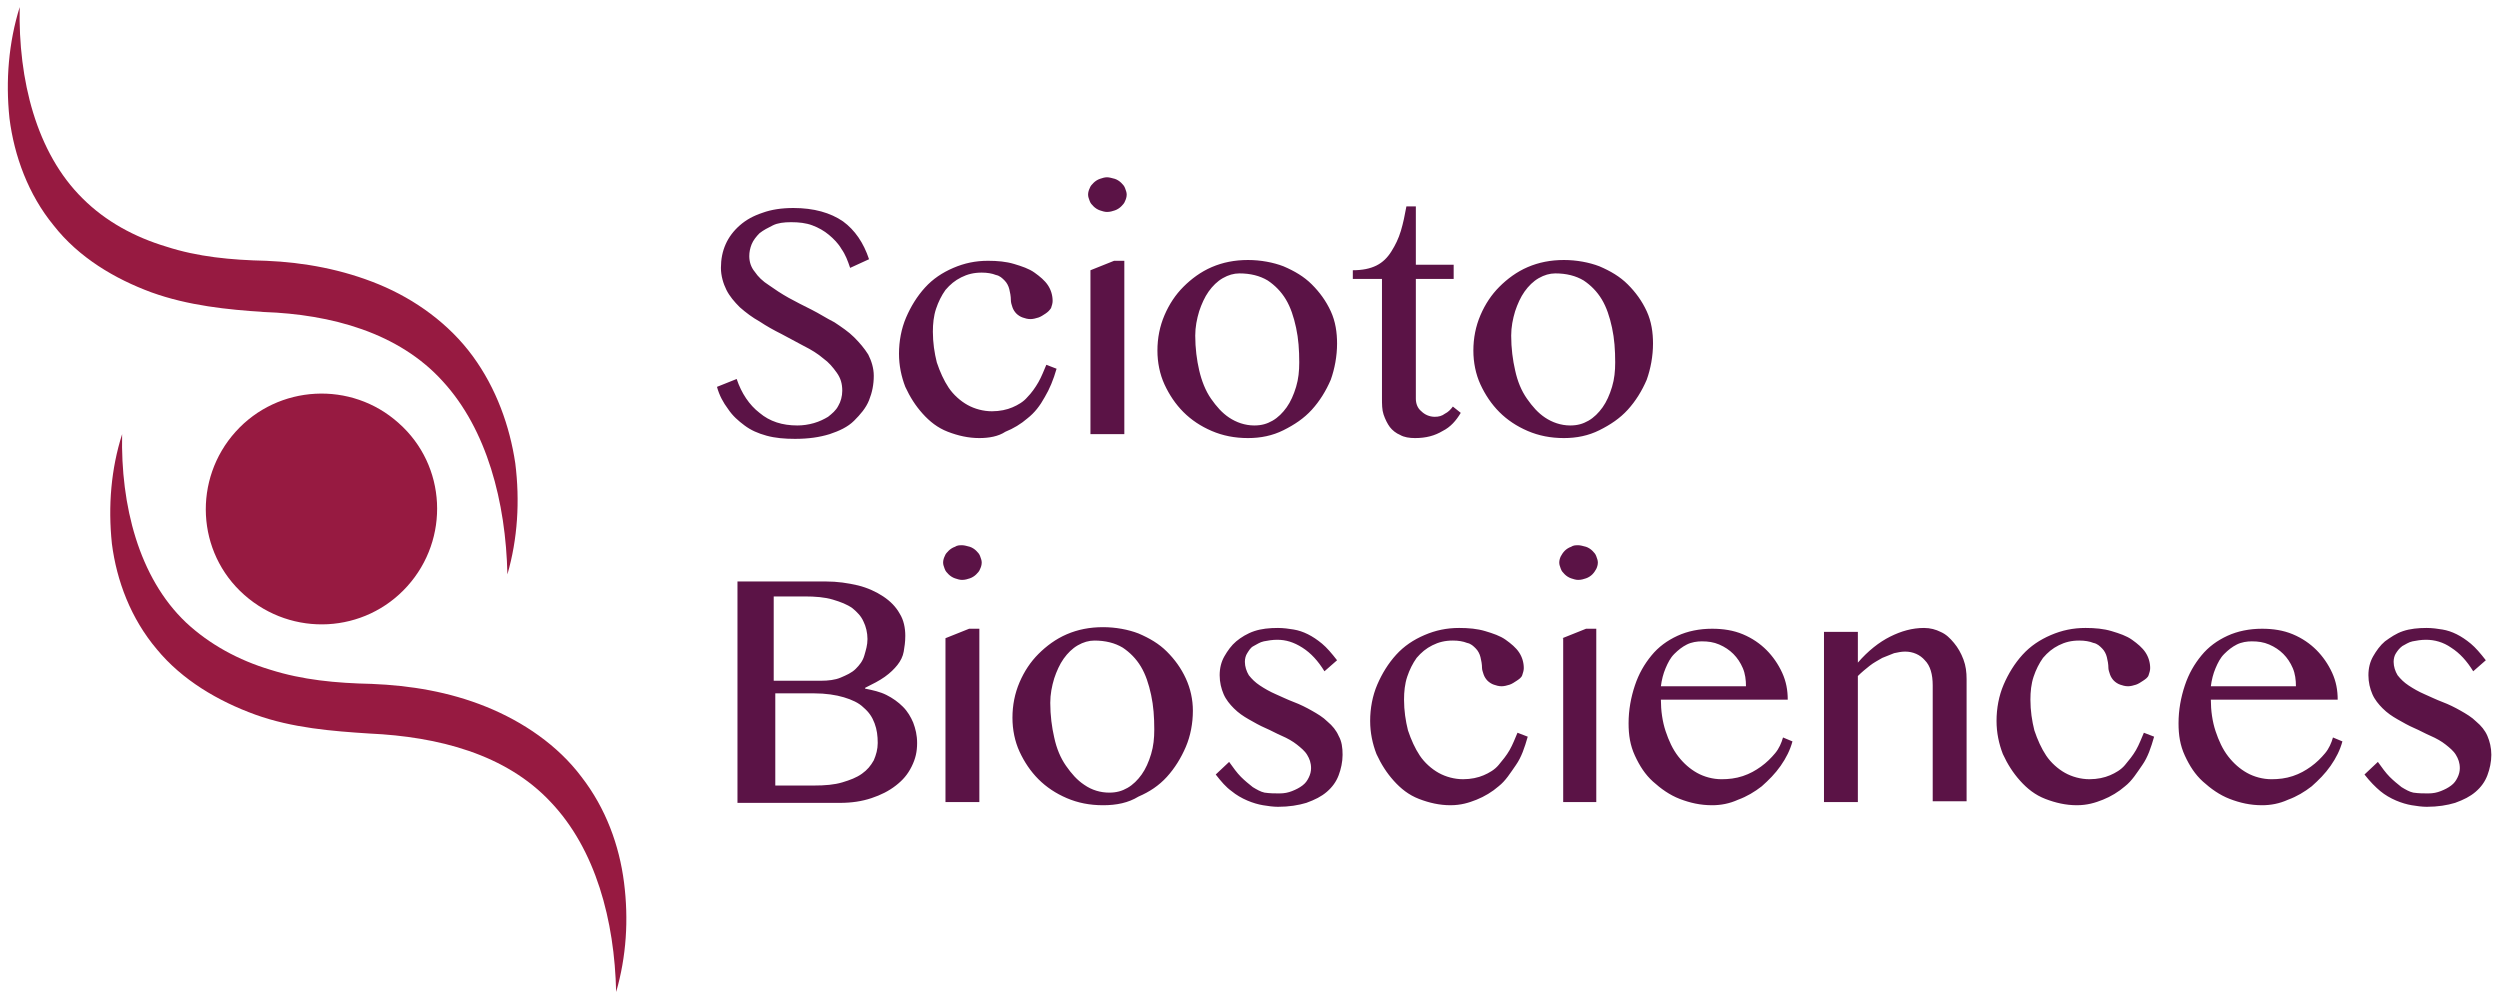 <svg xmlns="http://www.w3.org/2000/svg" viewBox="0 0 317.3 126.9"><style type="text/css">.st0{enable-background:new}.st1{fill:#5b1346}.st2{filter:url(#Adobe_OpacityMaskFilter)}.st3{fill:#fff}.st4{mask:url(#mask-2_2_)}.st4,.st5{fill:#971a41}.st6{filter:url(#Adobe_OpacityMaskFilter_1_)}.st7{mask:url(#mask-4_2_);fill:none}</style><g class="st0"><path d="M101.2 54c.7 0 1.4-.1 2.1-.3.7-.2 1.3-.5 1.8-.8.5-.4 1-.8 1.3-1.4.3-.5.5-1.2.5-1.9 0-.9-.2-1.6-.7-2.3s-1-1.3-1.7-1.8c-.7-.6-1.5-1.1-2.5-1.6-.9-.5-1.9-1-2.8-1.5-1-.5-1.9-1-2.8-1.6-.9-.5-1.7-1.1-2.5-1.8-.7-.7-1.3-1.4-1.7-2.2-.4-.8-.7-1.8-.7-2.8 0-1.1.2-2.1.6-3s1-1.7 1.8-2.4 1.7-1.2 2.9-1.6c1.1-.4 2.4-.6 3.9-.6 2.6 0 4.7.6 6.3 1.7 1.5 1.1 2.6 2.7 3.3 4.8l-2.4 1.1c-.3-.9-.6-1.7-1.1-2.4-.4-.7-1-1.3-1.6-1.8-.6-.5-1.3-.9-2.1-1.2-.8-.3-1.7-.4-2.7-.4-.9 0-1.7.1-2.3.4s-1.2.6-1.7 1c-.4.4-.8.9-1 1.4-.2.5-.3 1-.3 1.5 0 .7.2 1.4.7 2 .4.6 1 1.2 1.8 1.7.7.5 1.6 1.1 2.5 1.6.9.5 1.9 1 2.9 1.5s1.9 1.1 2.9 1.6c.9.6 1.8 1.2 2.5 1.9s1.3 1.4 1.8 2.2c.4.8.7 1.7.7 2.7 0 1.1-.2 2.1-.6 3.1-.4 1-1.1 1.8-1.9 2.6s-1.9 1.3-3.1 1.7c-1.3.4-2.7.6-4.4.6-1.3 0-2.5-.1-3.6-.4-1.1-.3-2-.7-2.8-1.3-.8-.6-1.5-1.2-2.1-2.1-.6-.8-1.1-1.7-1.4-2.8l2.5-1c.6 1.8 1.6 3.3 2.9 4.3 1.3 1.1 2.9 1.6 4.8 1.6zM124.3 55.6c-1.4 0-2.7-.3-4-.8s-2.3-1.3-3.2-2.3-1.6-2.1-2.2-3.4c-.5-1.3-.8-2.7-.8-4.2 0-1.6.3-3.2.9-4.6.6-1.4 1.4-2.7 2.4-3.8 1-1.1 2.2-1.9 3.6-2.5 1.4-.6 2.8-.9 4.4-.9 1.2 0 2.3.1 3.3.4 1 .3 1.9.6 2.6 1.1.7.5 1.3 1 1.7 1.6.4.6.6 1.3.6 2 0 .3-.1.6-.2.9-.2.3-.4.5-.7.7s-.6.4-.9.5c-.3.1-.7.2-1 .2-.4 0-.7-.1-1-.2-.3-.1-.6-.3-.8-.5-.2-.2-.4-.5-.5-.8-.1-.3-.2-.6-.2-.9 0-.5-.1-1-.2-1.4-.1-.4-.3-.8-.6-1.1-.3-.3-.6-.6-1.1-.7-.5-.2-1.1-.3-1.8-.3-1 0-1.8.2-2.6.6s-1.4.9-2 1.6c-.5.7-.9 1.5-1.2 2.4-.3.9-.4 1.9-.4 2.9 0 1.4.2 2.7.5 3.9.4 1.2.9 2.3 1.5 3.2s1.5 1.7 2.4 2.2c.9.5 2 .8 3.1.8 1 0 1.9-.2 2.6-.5.7-.3 1.4-.7 1.9-1.3.5-.5 1-1.2 1.4-1.9.4-.7.7-1.5 1-2.2l1.3.5c-.4 1.4-.9 2.6-1.5 3.6-.6 1.1-1.3 2-2.2 2.7-.8.7-1.8 1.3-2.8 1.7-.9.6-2.1.8-3.3.8zM140.5 22.5c.3 0 .6.1 1 .2.3.1.6.3.8.5.2.2.4.4.5.7.1.3.2.5.2.8 0 .3-.1.6-.2.8-.1.3-.3.5-.5.7-.2.2-.5.4-.8.5-.3.1-.6.2-1 .2-.3 0-.6-.1-.9-.2-.3-.1-.6-.3-.8-.5-.2-.2-.4-.4-.5-.7-.1-.3-.2-.5-.2-.8 0-.3.1-.6.2-.8.1-.3.3-.5.5-.7.2-.2.5-.4.8-.5.3-.1.6-.2.9-.2zm-2.1 11.8 3-1.2h1.3v22h-4.3V34.3zM158.4 55.6c-1.7 0-3.2-.3-4.6-.9-1.4-.6-2.6-1.4-3.6-2.4s-1.8-2.2-2.4-3.5c-.6-1.3-.9-2.8-.9-4.3 0-1.6.3-3.1.9-4.5.6-1.4 1.4-2.6 2.4-3.6s2.2-1.9 3.6-2.5c1.4-.6 2.9-.9 4.6-.9 1.6 0 3.2.3 4.5.8 1.4.6 2.6 1.3 3.6 2.3 1 1 1.8 2.1 2.4 3.4.6 1.3.8 2.7.8 4.1 0 1.6-.3 3.2-.8 4.6-.6 1.4-1.4 2.7-2.4 3.8-1 1.1-2.2 1.9-3.6 2.6-1.4.7-2.9 1-4.5 1zm.8-1.6c.9 0 1.6-.2 2.3-.6s1.3-1 1.8-1.7.9-1.6 1.2-2.6.4-2 .4-3.1c0-1.6-.1-3-.4-4.4s-.7-2.6-1.3-3.6c-.6-1-1.4-1.8-2.3-2.4-1-.6-2.2-.9-3.6-.9-.7 0-1.4.2-2.1.6-.7.4-1.3 1-1.8 1.7s-.9 1.6-1.2 2.5c-.3 1-.5 2-.5 3.1 0 1.6.2 3.1.5 4.4s.8 2.6 1.5 3.6 1.4 1.8 2.3 2.4 2 1 3.2 1zM185.4 52.4c-.6 1-1.3 1.8-2.3 2.3-1 .6-2.1.9-3.5.9-.7 0-1.4-.1-1.9-.4-.5-.2-1-.6-1.3-1-.3-.4-.6-1-.8-1.6-.2-.6-.2-1.3-.2-2.1V35.4h-3.7v-1.1c1.2 0 2.2-.2 3-.6s1.4-1 1.9-1.8.9-1.6 1.2-2.6.5-2 .7-3.1h1.2v7.4h4.8v1.8h-4.8v15.2c0 .6.2 1.2.7 1.6.4.4 1 .7 1.7.7.5 0 .9-.1 1.3-.4.4-.2.7-.5 1-.9l1 .8zM198.5 55.6c-1.7 0-3.2-.3-4.6-.9-1.4-.6-2.6-1.4-3.6-2.4s-1.8-2.2-2.4-3.5c-.6-1.3-.9-2.8-.9-4.3 0-1.6.3-3.1.9-4.5.6-1.4 1.4-2.6 2.4-3.6s2.2-1.9 3.6-2.5c1.4-.6 2.9-.9 4.6-.9 1.6 0 3.2.3 4.5.8 1.4.6 2.6 1.3 3.6 2.3 1 1 1.8 2.1 2.4 3.4.6 1.3.8 2.7.8 4.1 0 1.6-.3 3.2-.8 4.6-.6 1.4-1.4 2.7-2.4 3.8-1 1.1-2.2 1.9-3.6 2.6-1.4.7-2.9 1-4.5 1zm.8-1.6c.9 0 1.6-.2 2.3-.6.7-.4 1.3-1 1.8-1.7s.9-1.6 1.2-2.6.4-2 .4-3.1c0-1.6-.1-3-.4-4.4s-.7-2.6-1.3-3.6c-.6-1-1.4-1.8-2.3-2.4-1-.6-2.2-.9-3.6-.9-.7 0-1.4.2-2.1.6-.7.4-1.3 1-1.8 1.7s-.9 1.6-1.2 2.5c-.3 1-.5 2-.5 3.1 0 1.6.2 3.1.5 4.4.3 1.4.8 2.6 1.5 3.6s1.4 1.8 2.3 2.4 2 1 3.2 1z" class="st1"/></g><g class="st0"><path d="M93.5 73.8h11.3c1.5 0 2.8.2 4.1.5 1.2.3 2.3.8 3.2 1.4.9.6 1.6 1.3 2.1 2.2.5.8.7 1.8.7 2.8 0 .8-.1 1.4-.2 2s-.4 1.2-.8 1.7-.9 1-1.6 1.5c-.7.5-1.5.9-2.5 1.4v.1c1 .2 1.9.4 2.7.8.8.4 1.5.9 2.1 1.5.6.6 1 1.3 1.3 2 .3.8.5 1.6.5 2.6 0 1.1-.2 2-.7 3s-1.1 1.7-2 2.4-1.9 1.2-3.1 1.6c-1.2.4-2.5.6-4 .6h-13V73.8zm4.7 12.6h6c.9 0 1.8-.1 2.5-.4.7-.3 1.4-.6 1.9-1.1.5-.5.9-1 1.1-1.7s.4-1.3.4-2.1-.2-1.6-.5-2.2c-.3-.7-.8-1.2-1.4-1.7-.7-.5-1.5-.8-2.5-1.1-1-.3-2.2-.4-3.6-.4h-3.9v10.7zm0 13.3h5.1c1.4 0 2.6-.1 3.6-.4 1-.3 1.8-.6 2.5-1.1.7-.5 1.1-1 1.5-1.7.3-.7.5-1.4.5-2.2 0-.9-.1-1.7-.4-2.5-.3-.8-.7-1.4-1.4-2-.6-.6-1.5-1-2.5-1.3-1-.3-2.3-.5-3.8-.5h-4.9v11.7zM122.1 69.2c.3 0 .6.1 1 .2.3.1.6.3.8.5.2.2.4.4.5.7.1.3.2.5.2.8 0 .3-.1.6-.2.8-.1.3-.3.5-.5.7-.2.2-.5.4-.8.5-.3.1-.6.2-1 .2-.3 0-.6-.1-.9-.2-.3-.1-.6-.3-.8-.5-.2-.2-.4-.4-.5-.7-.1-.3-.2-.5-.2-.8 0-.3.1-.6.2-.8.1-.3.3-.5.5-.7.2-.2.5-.4.8-.5.3-.2.6-.2.9-.2zM120 81l3-1.2h1.3v22H120V81zM140 102.2c-1.7 0-3.2-.3-4.6-.9-1.4-.6-2.6-1.4-3.6-2.4s-1.8-2.2-2.4-3.5c-.6-1.3-.9-2.8-.9-4.3 0-1.6.3-3.1.9-4.5.6-1.4 1.4-2.6 2.4-3.6s2.2-1.9 3.6-2.5c1.4-.6 2.9-.9 4.6-.9 1.6 0 3.2.3 4.5.8 1.4.6 2.6 1.3 3.6 2.3 1 1 1.8 2.1 2.4 3.4.6 1.3.9 2.7.9 4.1 0 1.6-.3 3.2-.9 4.6-.6 1.4-1.4 2.7-2.4 3.8-1 1.1-2.2 1.9-3.6 2.5-1.3.8-2.8 1.1-4.5 1.1zm.8-1.6c.9 0 1.6-.2 2.3-.6.7-.4 1.3-1 1.8-1.7s.9-1.6 1.2-2.6c.3-1 .4-2 .4-3.1 0-1.6-.1-3-.4-4.4-.3-1.4-.7-2.6-1.3-3.6-.6-1-1.4-1.8-2.3-2.4-1-.6-2.2-.9-3.6-.9-.7 0-1.4.2-2.1.6-.7.4-1.3 1-1.8 1.7s-.9 1.6-1.2 2.5c-.3 1-.5 2-.5 3.1 0 1.6.2 3.1.5 4.4.3 1.4.8 2.6 1.5 3.6s1.4 1.8 2.3 2.4c1 .7 2.1 1 3.2 1zM162.4 100.7c.6 0 1.1-.1 1.6-.3.5-.2.9-.4 1.3-.7.4-.3.6-.6.8-1 .2-.4.3-.8.3-1.2 0-.7-.2-1.2-.5-1.7s-.8-.9-1.3-1.3-1.2-.8-1.9-1.1c-.7-.3-1.4-.7-2.1-1-.7-.3-1.4-.7-2.1-1.1s-1.3-.8-1.9-1.4c-.5-.5-1-1.1-1.3-1.8s-.5-1.5-.5-2.4c0-.9.2-1.7.6-2.4.4-.7.9-1.4 1.5-1.9s1.4-1 2.3-1.3c.9-.3 1.9-.4 3-.4.7 0 1.4.1 2 .2.6.1 1.2.3 1.8.6.6.3 1.2.7 1.8 1.2.6.5 1.2 1.2 1.9 2.1l-1.6 1.4c-.8-1.3-1.7-2.3-2.8-3s-2.1-1-3.2-1c-.6 0-1.2.1-1.7.2s-.9.4-1.3.6-.6.6-.8.9c-.2.3-.3.7-.3 1.1 0 .6.2 1.2.5 1.7.4.5.8.9 1.4 1.3.6.4 1.3.8 2 1.1.7.3 1.5.7 2.3 1 .8.3 1.6.7 2.3 1.1.7.4 1.4.8 2 1.4.6.5 1.1 1.1 1.4 1.8.4.7.5 1.5.5 2.4 0 .9-.2 1.8-.5 2.6s-.8 1.5-1.5 2.1c-.7.6-1.5 1-2.6 1.4-1 .3-2.2.5-3.6.5-.6 0-1.3-.1-1.9-.2s-1.3-.3-2-.6-1.4-.7-2-1.2c-.7-.5-1.3-1.2-2-2.1l1.7-1.6c.5.7 1 1.4 1.5 1.9s1 .9 1.5 1.3c.5.3 1 .6 1.5.7.7.1 1.3.1 1.9.1zM184.1 102.2c-1.4 0-2.7-.3-4-.8s-2.3-1.3-3.2-2.3c-.9-1-1.6-2.1-2.2-3.4-.5-1.3-.8-2.7-.8-4.2 0-1.6.3-3.2.9-4.6.6-1.4 1.4-2.7 2.4-3.8 1-1.1 2.2-1.9 3.6-2.5 1.4-.6 2.8-.9 4.4-.9 1.2 0 2.3.1 3.3.4 1 .3 1.9.6 2.6 1.1.7.5 1.3 1 1.7 1.6s.6 1.3.6 2c0 .3-.1.6-.2.9s-.4.5-.7.7c-.3.2-.6.4-.9.5-.3.1-.7.2-1 .2-.4 0-.7-.1-1-.2-.3-.1-.6-.3-.8-.5-.2-.2-.4-.5-.5-.8s-.2-.6-.2-.8c0-.5-.1-1-.2-1.4-.1-.4-.3-.8-.6-1.1-.3-.3-.6-.6-1.1-.7-.5-.2-1.1-.3-1.8-.3-1 0-1.8.2-2.6.6s-1.4.9-2 1.6c-.5.7-.9 1.5-1.2 2.4-.3.9-.4 1.9-.4 2.9 0 1.4.2 2.7.5 3.9.4 1.2.9 2.3 1.5 3.2s1.5 1.7 2.4 2.2 2 .8 3.1.8c1 0 1.9-.2 2.6-.5.7-.3 1.4-.7 1.9-1.3s1-1.2 1.4-1.9c.4-.7.7-1.5 1-2.2l1.3.5c-.4 1.4-.8 2.6-1.5 3.6s-1.3 2-2.2 2.7c-.8.7-1.8 1.3-2.8 1.7s-2 .7-3.3.7zM200.3 69.2c.3 0 .6.1 1 .2.3.1.6.3.8.5s.4.4.5.7.2.5.2.8c0 .3-.1.6-.2.8s-.3.5-.5.7c-.2.2-.5.4-.8.5s-.6.2-1 .2c-.3 0-.6-.1-.9-.2-.3-.1-.6-.3-.8-.5-.2-.2-.4-.4-.5-.7s-.2-.5-.2-.8c0-.3.1-.6.2-.8s.3-.5.5-.7c.2-.2.5-.4.8-.5.3-.2.6-.2.9-.2zm-2 11.8 3-1.2h1.3v22h-4.2V81zM217.3 102.2c-1.5 0-2.8-.3-4.1-.8-1.3-.5-2.4-1.3-3.4-2.2s-1.7-2-2.3-3.3c-.6-1.3-.8-2.6-.8-4.1 0-1.7.3-3.3.8-4.8s1.2-2.7 2.1-3.8c.9-1.1 2-1.9 3.3-2.5 1.3-.6 2.8-.9 4.4-.9 1.4 0 2.7.2 3.9.7 1.2.5 2.2 1.2 3 2 .8.8 1.5 1.8 2 2.9.5 1.1.7 2.2.7 3.4h-16.1c0 1.4.2 2.8.6 4s.9 2.3 1.6 3.2 1.5 1.6 2.4 2.1 2 .8 3.1.8c.9 0 1.8-.1 2.7-.4.9-.3 1.6-.7 2.3-1.2.7-.5 1.3-1.1 1.8-1.7.5-.6.8-1.3 1-2l1.2.5c-.3 1.1-.8 2.1-1.5 3.1s-1.5 1.8-2.4 2.6c-.9.7-1.9 1.3-3 1.7-1.1.5-2.2.7-3.3.7zm4.3-15.1c0-.8-.1-1.6-.4-2.3-.3-.7-.7-1.3-1.2-1.8s-1.1-.9-1.8-1.2-1.4-.4-2.2-.4c-.6 0-1.3.1-1.9.4-.6.3-1.1.7-1.6 1.2s-.8 1.1-1.1 1.8c-.3.7-.5 1.5-.6 2.3h10.8zM231.5 80.2h4.3v3.9c1.3-1.5 2.7-2.6 4.1-3.3 1.4-.7 2.8-1.1 4.3-1.1.8 0 1.5.2 2.1.5.7.3 1.2.8 1.7 1.4.5.6.9 1.3 1.2 2.1.3.8.4 1.6.4 2.5v15.5h-4.3V87c0-1.4-.3-2.5-1-3.2-.6-.7-1.5-1.1-2.5-1.1-.5 0-.9.1-1.4.2l-1.5.6c-.5.3-1.1.6-1.6 1s-1 .8-1.5 1.3v16h-4.3V80.2zM263.6 102.2c-1.4 0-2.7-.3-4-.8s-2.3-1.3-3.2-2.3c-.9-1-1.6-2.1-2.2-3.4-.5-1.3-.8-2.7-.8-4.2 0-1.6.3-3.2.9-4.6.6-1.4 1.4-2.7 2.4-3.8 1-1.1 2.2-1.9 3.6-2.5 1.4-.6 2.8-.9 4.4-.9 1.2 0 2.3.1 3.3.4 1 .3 1.9.6 2.6 1.1.7.5 1.3 1 1.7 1.6s.6 1.3.6 2c0 .3-.1.6-.2.9s-.4.5-.7.7c-.3.2-.6.4-.9.5-.3.1-.7.2-1 .2-.4 0-.7-.1-1-.2-.3-.1-.6-.3-.8-.5-.2-.2-.4-.5-.5-.8s-.2-.6-.2-.8c0-.5-.1-1-.2-1.4-.1-.4-.3-.8-.6-1.1-.3-.3-.6-.6-1.1-.7-.5-.2-1.1-.3-1.8-.3-1 0-1.8.2-2.6.6s-1.4.9-2 1.6c-.5.7-.9 1.5-1.2 2.4-.3.9-.4 1.9-.4 2.9 0 1.4.2 2.7.5 3.9.4 1.2.9 2.3 1.5 3.2s1.5 1.7 2.4 2.2 2 .8 3.1.8c1 0 1.9-.2 2.6-.5.7-.3 1.4-.7 1.9-1.3s1-1.2 1.4-1.9c.4-.7.7-1.5 1-2.2l1.3.5c-.4 1.4-.8 2.6-1.5 3.6s-1.3 2-2.2 2.7c-.8.7-1.8 1.3-2.8 1.7s-2 .7-3.3.7zM287.1 102.2c-1.5 0-2.8-.3-4.1-.8-1.3-.5-2.4-1.3-3.4-2.2s-1.7-2-2.3-3.3c-.6-1.3-.8-2.6-.8-4.1 0-1.7.3-3.3.8-4.8s1.2-2.7 2.1-3.8c.9-1.1 2-1.9 3.3-2.5 1.3-.6 2.8-.9 4.4-.9 1.4 0 2.7.2 3.9.7 1.2.5 2.2 1.2 3 2 .8.8 1.5 1.8 2 2.9.5 1.1.7 2.2.7 3.4h-16.1c0 1.4.2 2.8.6 4s.9 2.3 1.6 3.2 1.5 1.6 2.4 2.1 2 .8 3.1.8c.9 0 1.8-.1 2.7-.4.9-.3 1.6-.7 2.3-1.2.7-.5 1.3-1.1 1.8-1.7.5-.6.8-1.3 1-2l1.2.5c-.3 1.1-.8 2.1-1.5 3.1s-1.5 1.8-2.4 2.6c-.9.7-1.9 1.3-3 1.7-1.1.5-2.2.7-3.3.7zm4.3-15.1c0-.8-.1-1.6-.4-2.3-.3-.7-.7-1.3-1.2-1.8s-1.1-.9-1.8-1.2-1.4-.4-2.2-.4c-.6 0-1.3.1-1.9.4-.6.3-1.1.7-1.6 1.2s-.8 1.1-1.1 1.8c-.3.7-.5 1.5-.6 2.3h10.8zM308.2 100.7c.6 0 1.1-.1 1.6-.3.5-.2.9-.4 1.3-.7.4-.3.6-.6.8-1 .2-.4.3-.8.3-1.2 0-.7-.2-1.2-.5-1.7s-.8-.9-1.3-1.3-1.2-.8-1.9-1.1c-.7-.3-1.4-.7-2.1-1-.7-.3-1.4-.7-2.1-1.1-.7-.4-1.3-.8-1.9-1.4-.5-.5-1-1.1-1.3-1.8-.3-.7-.5-1.5-.5-2.4 0-.9.2-1.7.6-2.4.4-.7.9-1.4 1.5-1.9.7-.5 1.4-1 2.3-1.3s1.9-.4 3-.4c.7 0 1.4.1 2 .2.6.1 1.2.3 1.8.6.6.3 1.2.7 1.8 1.2s1.2 1.2 1.9 2.1l-1.6 1.4c-.8-1.3-1.7-2.3-2.8-3-1-.7-2.1-1-3.2-1-.6 0-1.2.1-1.7.2s-.9.4-1.3.6c-.4.3-.6.6-.8.9-.2.3-.3.7-.3 1.1 0 .6.2 1.2.5 1.7.4.5.8.9 1.4 1.3.6.4 1.3.8 2 1.1.7.3 1.5.7 2.3 1 .8.3 1.6.7 2.3 1.1.7.4 1.4.8 2 1.4.6.5 1.1 1.1 1.4 1.8s.5 1.5.5 2.4c0 .9-.2 1.8-.5 2.6s-.8 1.5-1.5 2.1c-.7.6-1.5 1-2.6 1.4-1 .3-2.2.5-3.6.5-.6 0-1.3-.1-1.9-.2s-1.3-.3-2-.6-1.4-.7-2-1.2-1.3-1.2-2-2.1l1.7-1.6c.5.7 1 1.4 1.5 1.9s1 .9 1.5 1.3c.5.3 1 .6 1.5.7.7.1 1.3.1 1.9.1z" class="st1"/></g><path d="M2.5.9c-.2 9.2 2.1 18.5 8 24.3 2.9 2.9 6.6 4.9 10.6 6.1 4 1.3 8.2 1.7 12.7 1.8 4.8.2 9.7 1.1 14.3 3 4.6 1.9 8.9 5 11.9 9.1s4.7 8.9 5.4 13.6c.6 4.8.3 9.6-1 14.1-.2-9.2-2.6-18.4-8.2-24.5-5.6-6.2-14.2-8.5-22.7-8.8-4.6-.3-9.6-.8-14.3-2.5-4.6-1.7-9.2-4.4-12.4-8.5-3.2-3.9-5-8.8-5.6-13.6C.7 10.2 1.1 5.4 2.5.9" class="st4"/><path d="M29.9 54.8c-5.4 6-5 15.3 1.1 20.7s15.3 4.9 20.7-1.1c5.4-6 5-15.3-1.1-20.7-6-5.4-15.3-4.9-20.7 1.1" class="st5"/><path d="M15.5 55.1c-.2 9 2.1 18.2 8.1 23.9 3 2.8 6.7 4.8 10.7 6 4.1 1.3 8.3 1.7 12.9 1.8 4.9.2 9.8 1 14.5 2.9 4.7 1.9 9.1 4.9 12.1 8.9 3.1 4 4.8 8.7 5.4 13.4.6 4.7.3 9.4-1 13.9-.2-9.1-2.6-18.1-8.3-24.1-5.7-6.1-14.3-8.3-23-8.7-4.7-.3-9.8-.7-14.5-2.4-4.7-1.7-9.3-4.4-12.5-8.3-3.3-3.9-5.1-8.7-5.7-13.4-.5-4.8-.1-9.5 1.3-13.9" class="st5"/><g transform="translate(13 27)"><path d="M14.1 25.2c-6.4 7.1-5.8 18 1.3 24.4 7.1 6.4 18 5.8 24.4-1.3 6.4-7.1 5.8-18-1.3-24.4-3.3-3-7.4-4.4-11.6-4.4-4.7 0-9.4 1.9-12.8 5.7" class="st7"/></g></svg>